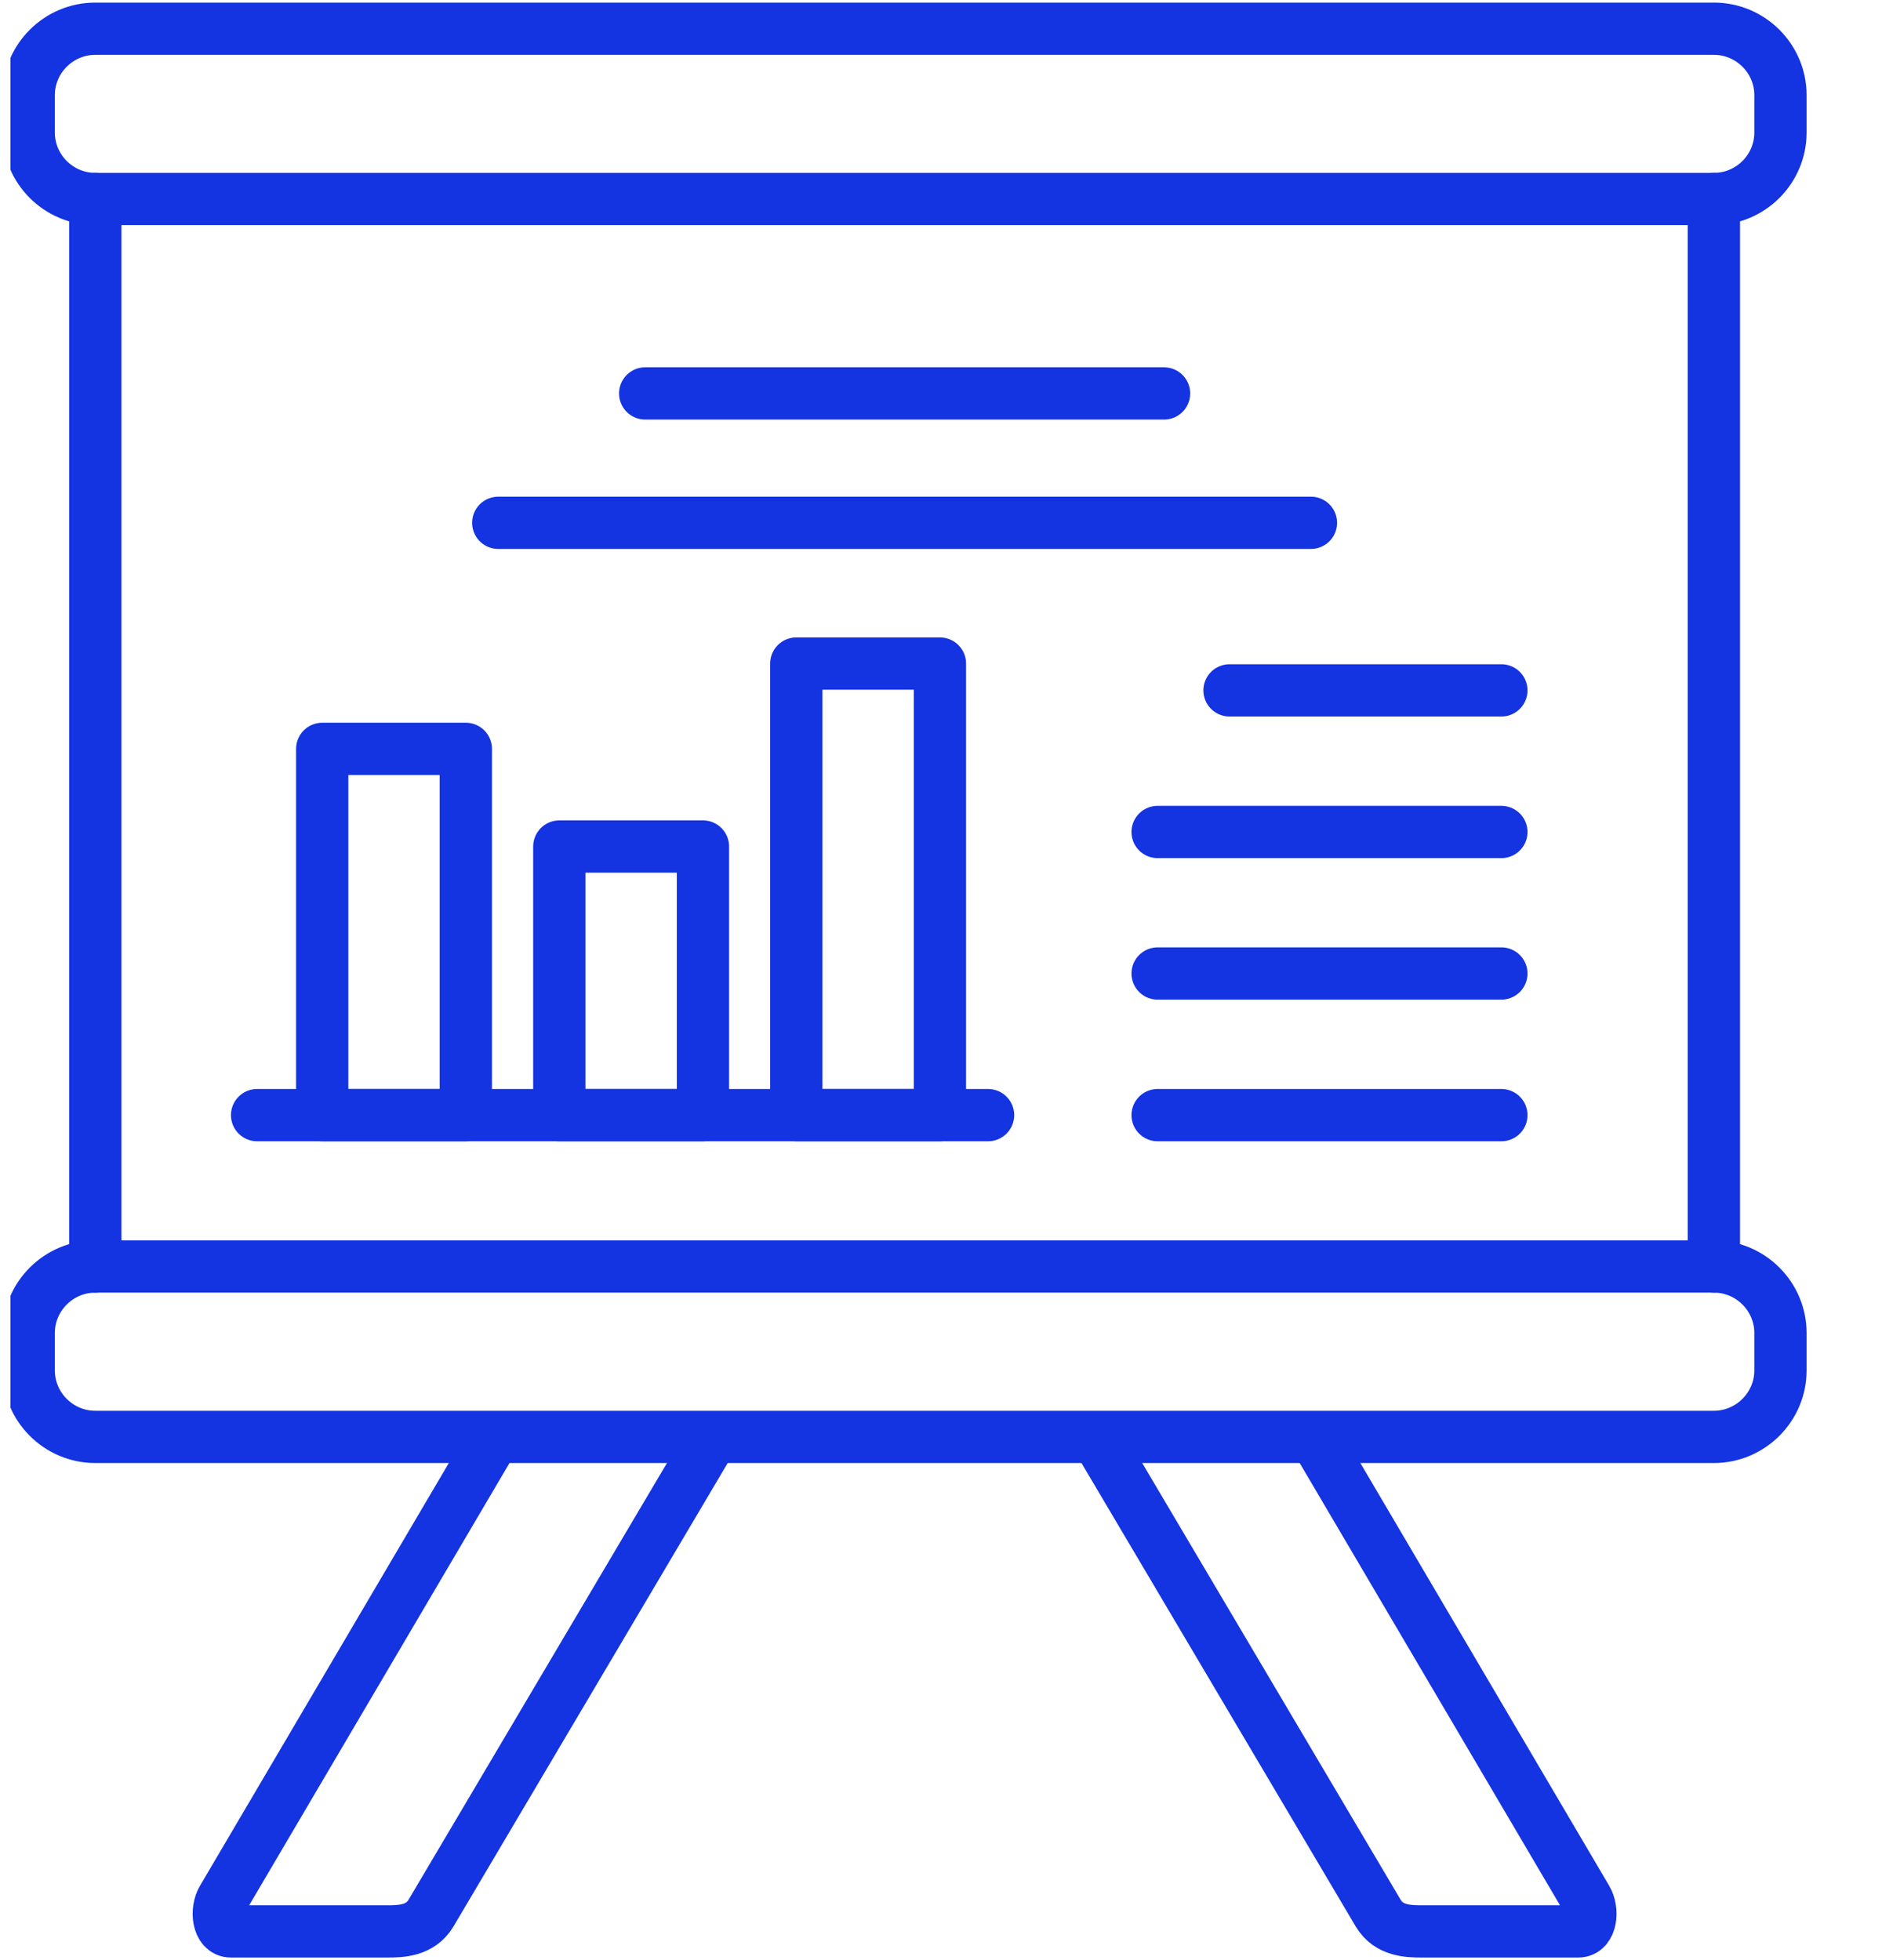 <svg width="72" height="75" viewBox="0 0 72 75" fill="none" xmlns="http://www.w3.org/2000/svg">
<g id="folder" clip-path="url(#clip0_443_32332)">
<path id="Vector" d="M65.568 7.614V48.46" stroke="#1433E1" stroke-width="2" stroke-linecap="round" stroke-linejoin="round"/>
<path id="Vector_2" d="M3.646 7.614V48.46" stroke="#1433E1" stroke-width="2" stroke-linecap="round" stroke-linejoin="round"/>
<path id="Vector_3" d="M9.836 42.668H37.8" stroke="#1433E1" stroke-width="2" stroke-linecap="round" stroke-linejoin="round"/>
<path id="Vector_4" d="M35.959 25.39H30.464V42.668H35.959V25.39Z" stroke="#1433E1" stroke-width="2" stroke-linecap="round" stroke-linejoin="round"/>
<path id="Vector_5" d="M26.893 32.391H21.398V42.668H26.893V32.391Z" stroke="#1433E1" stroke-width="2" stroke-linecap="round" stroke-linejoin="round"/>
<path id="Vector_6" d="M17.821 28.654H12.327V42.668H17.821V28.654Z" stroke="#1433E1" stroke-width="2" stroke-linecap="round" stroke-linejoin="round"/>
<path id="Vector_7" d="M3.646 1.099H65.568C66.971 1.099 68.115 2.241 68.115 3.64V5.073C68.115 6.472 66.97 7.614 65.568 7.614H3.646C2.243 7.614 1.099 6.472 1.099 5.073V3.64C1.099 2.241 2.244 1.099 3.646 1.099Z" stroke="#1433E1" stroke-width="2" stroke-linecap="round" stroke-linejoin="round"/>
<path id="Vector_8" d="M3.646 48.46H65.568C66.971 48.46 68.115 49.605 68.115 51.002V52.438C68.115 53.833 66.97 54.98 65.568 54.98H3.646C2.243 54.98 1.099 53.834 1.099 52.438V51.002C1.099 49.607 2.244 48.46 3.646 48.46Z" stroke="#1433E1" stroke-width="2" stroke-linecap="round" stroke-linejoin="round"/>
<path id="Vector_9" d="M27.051 55.349L16.49 73.2C16.081 73.89 15.319 73.901 14.82 73.901H8.833C8.334 73.901 8.259 73.091 8.512 72.664L18.703 55.348" stroke="#1433E1" stroke-width="2" stroke-linecap="round" stroke-linejoin="round"/>
<path id="Vector_10" d="M42.163 55.349L52.724 73.2C53.133 73.89 53.895 73.901 54.394 73.901H60.381C60.88 73.901 60.955 73.091 60.702 72.664L50.511 55.348" stroke="#1433E1" stroke-width="2" stroke-linecap="round" stroke-linejoin="round"/>
<path id="Vector_11" d="M24.683 15.054H44.533" stroke="#1433E1" stroke-width="2" stroke-linecap="round" stroke-linejoin="round"/>
<path id="Vector_12" d="M19.062 20.004H50.152" stroke="#1433E1" stroke-width="2" stroke-linecap="round" stroke-linejoin="round"/>
<path id="Vector_13" d="M47.038 26.416H57.438" stroke="#1433E1" stroke-width="2" stroke-linecap="round" stroke-linejoin="round"/>
<path id="Vector_14" d="M44.287 31.834H57.438" stroke="#1433E1" stroke-width="2" stroke-linecap="round" stroke-linejoin="round"/>
<path id="Vector_15" d="M44.287 37.249H57.438" stroke="#1433E1" stroke-width="2" stroke-linecap="round" stroke-linejoin="round"/>
<path id="Vector_16" d="M44.287 42.668H57.438" stroke="#1433E1" stroke-width="2" stroke-linecap="round" stroke-linejoin="round"/>
</g>
<defs>
<clipPath id="clip0_443_32332">
<rect width="71.202" height="75" fill="white" transform="translate(0.399)"/>
</clipPath>
</defs>
</svg>
